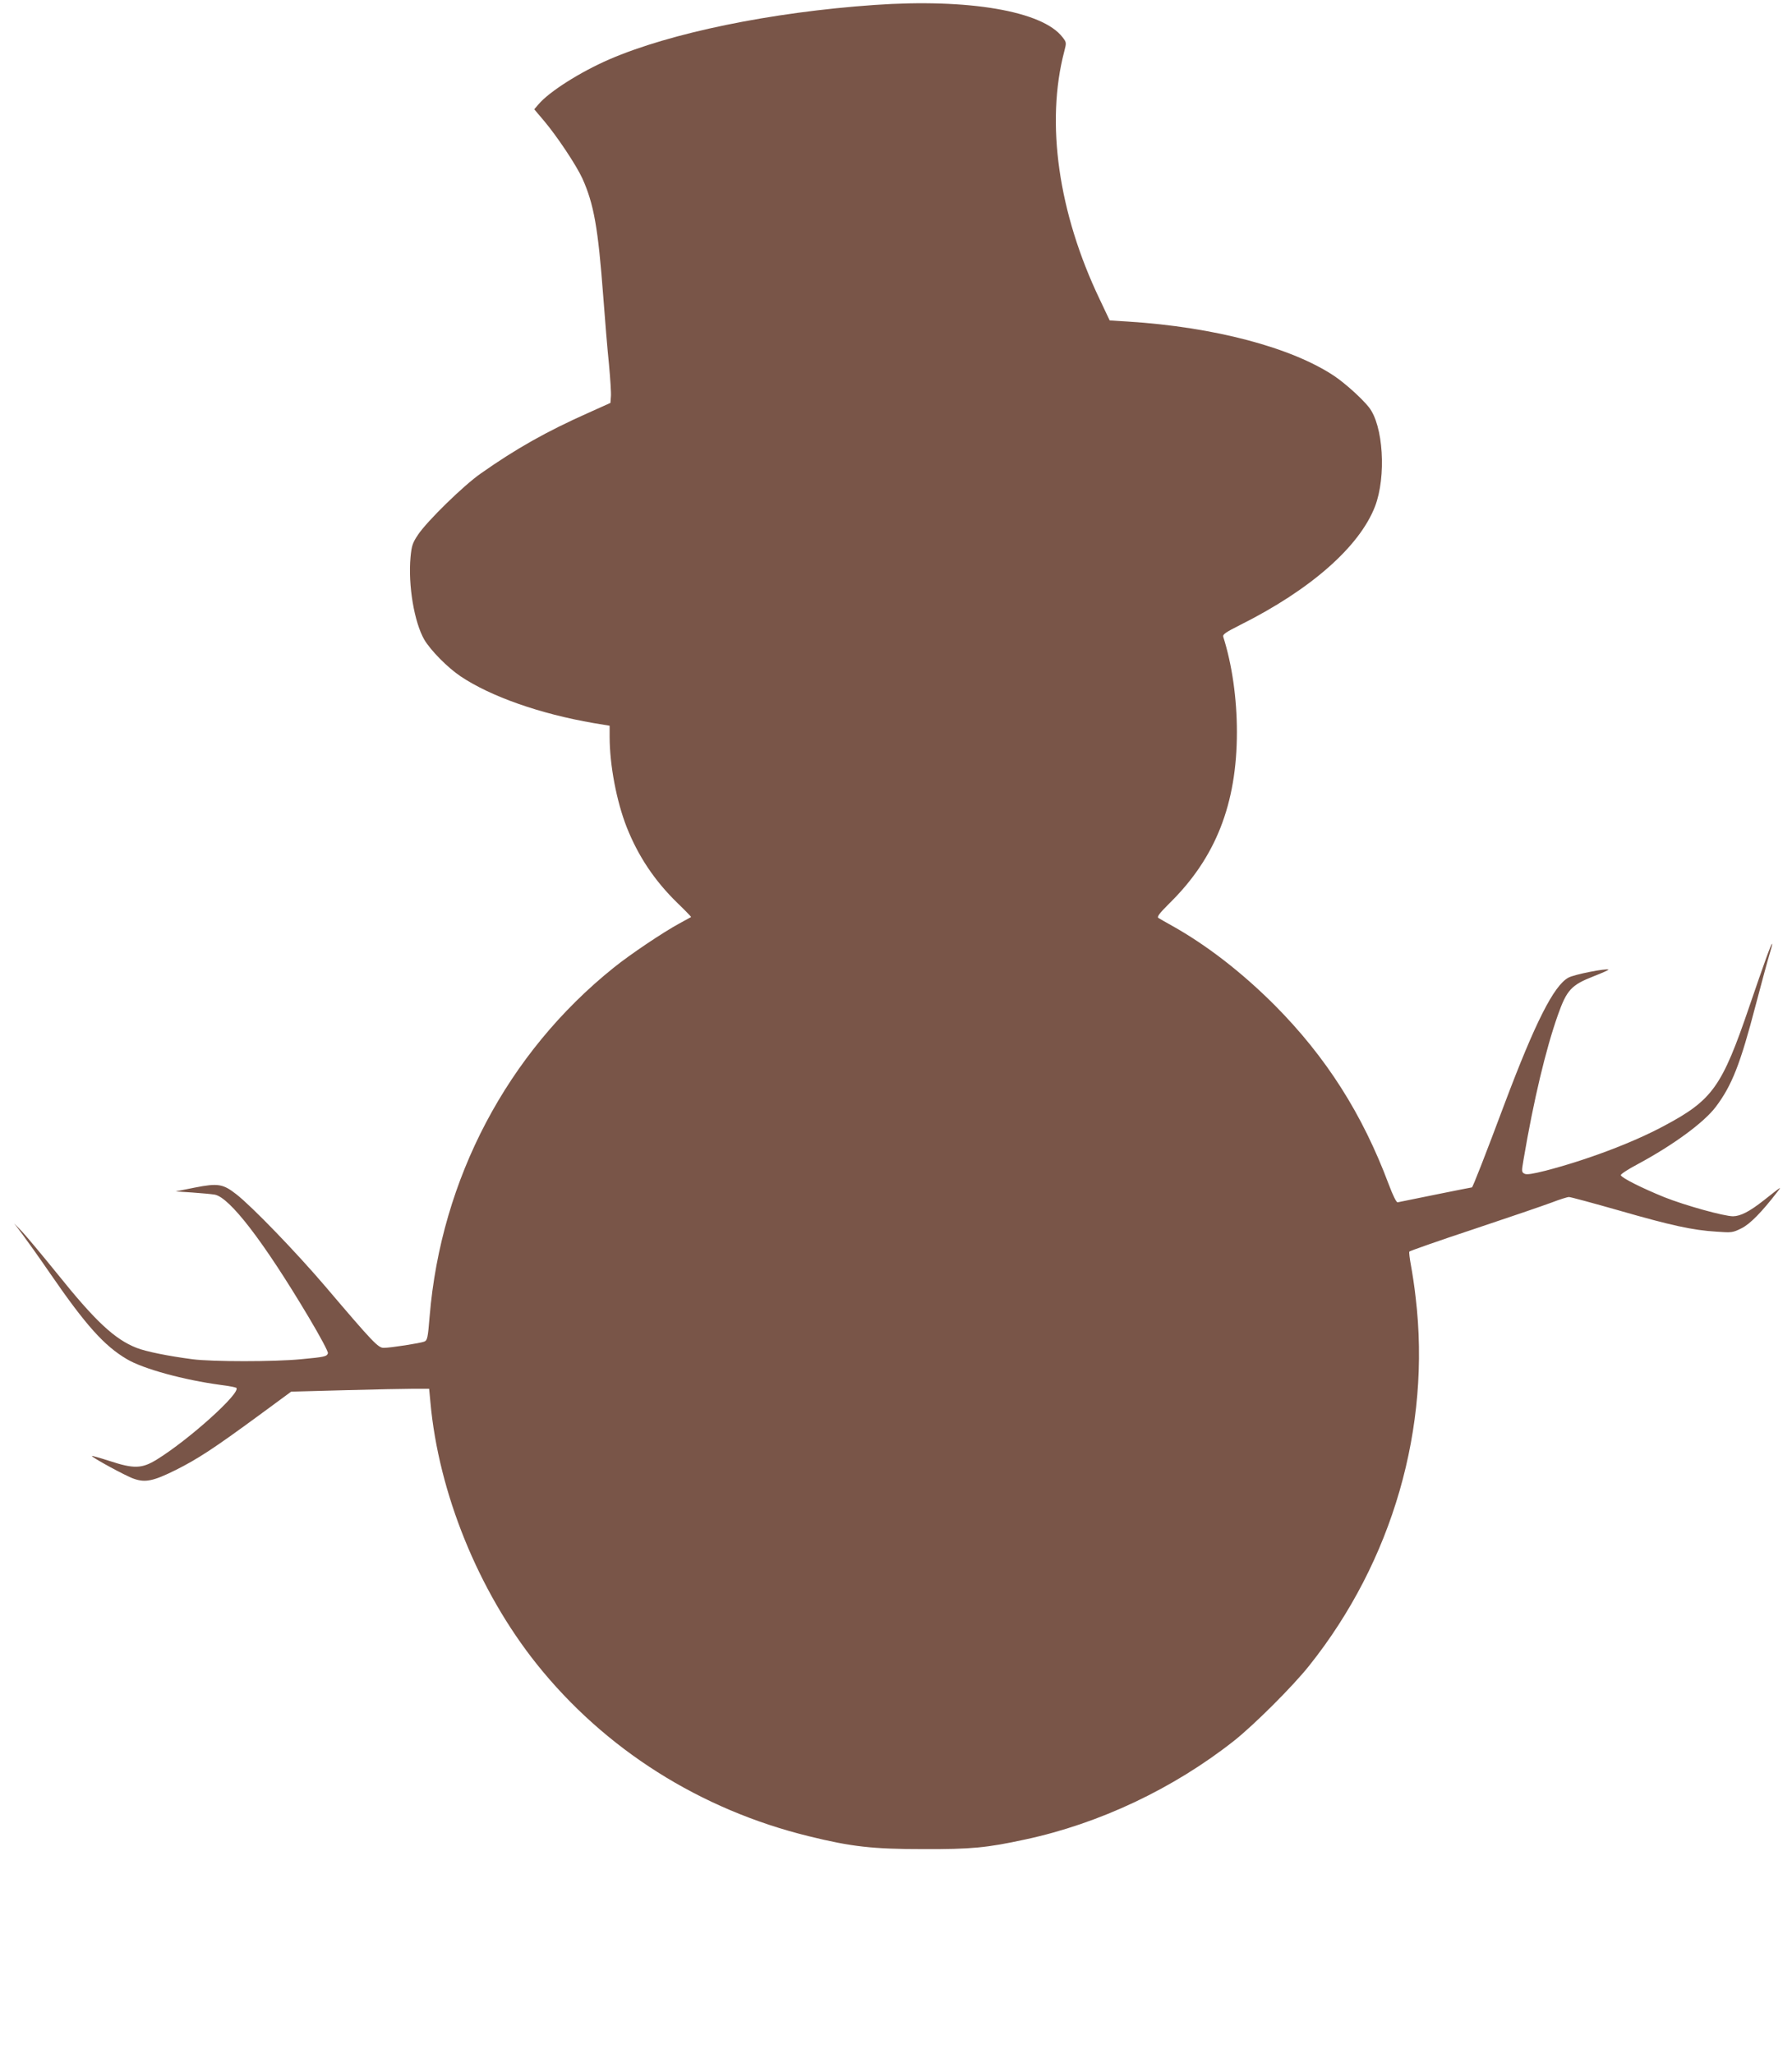 <?xml version="1.0" standalone="no"?>
<!DOCTYPE svg PUBLIC "-//W3C//DTD SVG 20010904//EN"
 "http://www.w3.org/TR/2001/REC-SVG-20010904/DTD/svg10.dtd">
<svg version="1.0" xmlns="http://www.w3.org/2000/svg"
 width="1117pt" height="1280pt" viewBox="0 0 1117 1280"
 preserveAspectRatio="xMidYMid meet">
<g transform="translate(0,1280) scale(0.1,-0.1)"
fill="#795548" stroke="none">
<path d="M5450 12769 c-644 -45 -1270 -174 -1652 -339 -182 -79 -376 -202
-442 -281 l-26 -30 61 -72 c81 -96 201 -276 239 -359 72 -160 98 -308 130
-733 11 -148 27 -341 36 -427 8 -87 14 -176 12 -198 l-3 -41 -140 -63 c-258
-115 -448 -222 -667 -376 -107 -74 -335 -297 -392 -382 -34 -51 -40 -67 -47
-140 -16 -175 23 -406 86 -515 40 -67 144 -173 226 -228 188 -126 496 -234
827 -291 l102 -17 0 -69 c0 -176 43 -401 106 -562 72 -182 174 -335 318 -475
48 -46 85 -85 84 -86 -2 -1 -34 -19 -73 -40 -103 -56 -307 -193 -410 -276
-663 -532 -1076 -1317 -1147 -2173 -11 -134 -14 -149 -33 -157 -25 -10 -211
-39 -253 -39 -35 0 -65 31 -366 385 -181 212 -456 497 -554 573 -82 64 -114
69 -257 41 l-120 -24 105 -7 c58 -4 120 -10 138 -13 94 -17 306 -294 585 -762
75 -126 124 -218 121 -227 -8 -20 -18 -23 -169 -37 -165 -16 -551 -16 -675 0
-153 20 -291 48 -349 71 -137 54 -257 166 -499 468 -90 111 -186 226 -213 255
l-50 52 49 -65 c27 -36 107 -148 177 -250 221 -321 336 -448 475 -530 102 -61
355 -130 585 -161 50 -6 93 -15 98 -18 32 -29 -294 -323 -497 -448 -92 -56
-141 -58 -293 -8 -59 19 -109 33 -110 31 -6 -6 215 -127 262 -142 71 -25 122
-14 259 54 138 69 239 135 521 342 l200 147 335 9 c184 5 378 9 430 9 l95 0 8
-85 c51 -564 299 -1175 662 -1630 425 -532 1019 -908 1698 -1074 264 -65 396
-80 712 -80 299 -1 395 8 635 60 463 99 924 317 1302 615 126 100 367 340 470
470 518 650 759 1483 662 2294 -7 66 -21 155 -29 198 -8 44 -13 82 -10 87 3 4
184 68 402 140 219 73 438 148 486 166 49 19 97 34 107 34 10 0 150 -38 312
-84 323 -93 459 -123 608 -132 94 -7 101 -6 155 21 53 26 127 101 226 230 26
33 27 34 -86 -55 -90 -71 -145 -99 -192 -100 -57 0 -298 67 -429 119 -140 57
-266 120 -271 137 -2 6 45 37 104 68 225 121 415 261 488 358 101 134 153 267
249 635 36 137 74 277 85 313 11 35 19 66 17 68 -5 4 -49 -119 -141 -388 -172
-505 -230 -586 -535 -748 -196 -105 -482 -212 -736 -278 -80 -20 -117 -26
-131 -19 -19 10 -19 13 -6 90 63 370 138 685 214 900 55 155 83 186 221 240
54 21 96 40 94 42 -10 10 -215 -30 -250 -50 -91 -50 -207 -280 -398 -787 -117
-313 -198 -520 -203 -520 -2 0 -104 -20 -227 -45 -122 -25 -229 -47 -236 -48
-8 -1 -29 41 -56 113 -164 438 -390 793 -711 1116 -205 205 -425 375 -640 495
-38 21 -76 43 -84 48 -11 7 5 28 70 93 287 282 419 619 419 1066 0 209 -30
420 -85 593 -5 15 14 28 105 74 440 220 744 488 841 739 71 186 52 506 -39
619 -45 56 -145 146 -214 193 -266 178 -748 306 -1288 340 l-113 7 -62 131
c-258 539 -338 1101 -221 1546 14 54 14 56 -11 88 -124 163 -586 242 -1173
201z"/>
</g>
</svg>
